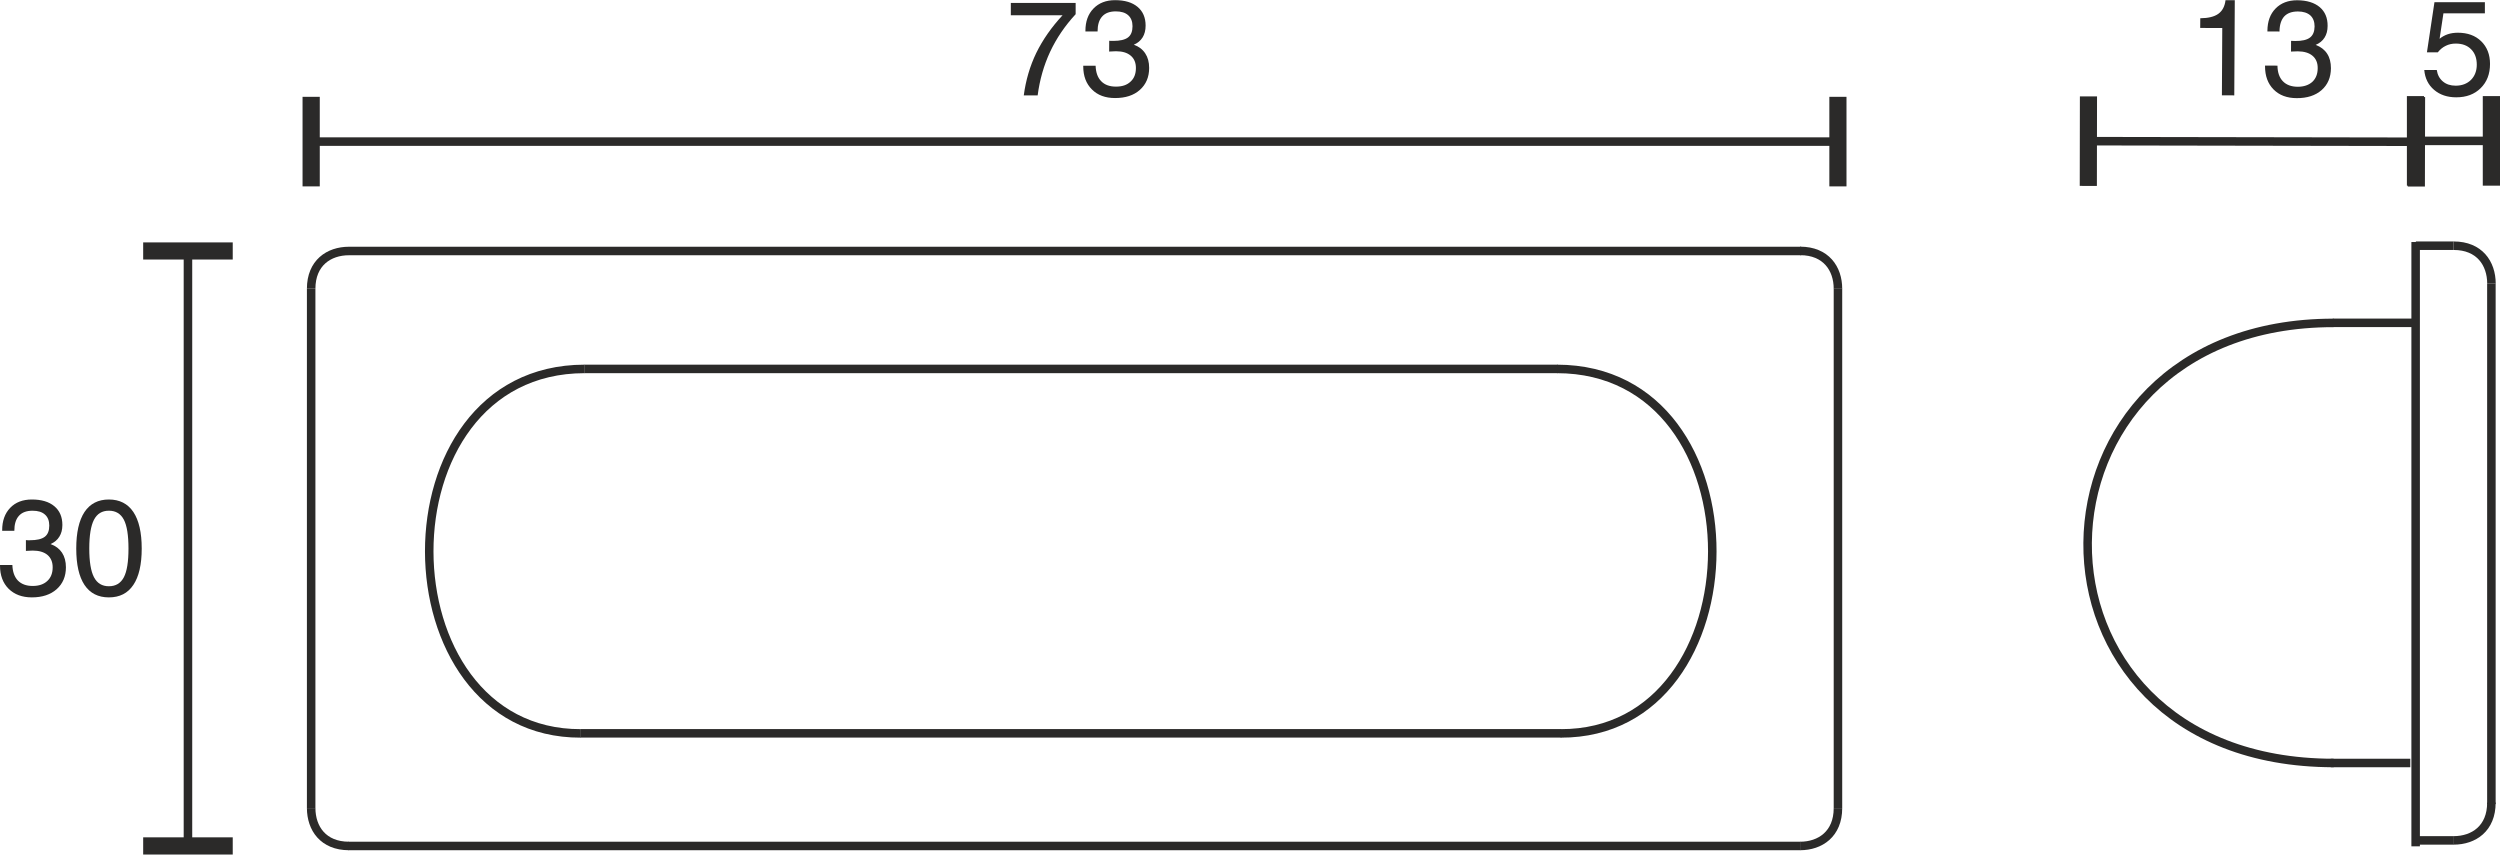 <?xml version="1.0" encoding="UTF-8"?>
<!DOCTYPE svg PUBLIC "-//W3C//DTD SVG 1.1//EN" "http://www.w3.org/Graphics/SVG/1.1/DTD/svg11.dtd">
<!-- Creator: CorelDRAW X6 -->
<svg xmlns="http://www.w3.org/2000/svg" xml:space="preserve" width="51.821mm" height="17.713mm" version="1.1" style="shape-rendering:geometricPrecision; text-rendering:geometricPrecision; image-rendering:optimizeQuality; fill-rule:evenodd; clip-rule:evenodd"
viewBox="0 0 34556 11811"
 xmlns:xlink="http://www.w3.org/1999/xlink">
 <defs>
  <style type="text/css">
   <![CDATA[
    .str0 {stroke:#2B2A29;stroke-width:117.628}
    .str1 {stroke:#2B2A29;stroke-width:117.628}
    .fil0 {fill:none}
    .fil1 {fill:#2B2A29;fill-rule:nonzero}
   ]]>
  </style>
 </defs>
 <g id="HG">
  <line class="fil0 str0" x1="34437" y1="3918" x2="34437" y2= "11114" />
  <line class="fil0 str0" x1="33390" y1="3345" x2="33390" y2= "11698" />
  <line class="fil0 str0" x1="33393" y1="3396" x2="33915" y2= "3396" />
  <line class="fil0 str0" x1="33358" y1="11616" x2="33918" y2= "11616" />
  <path class="fil0 str0" d="M32256 4463c-4484,-2 -4583,6081 0,6083"/>
  <line class="fil0 str0" x1="32244" y1="4462" x2="33387" y2= "4462" />
  <line class="fil0 str0" x1="32216" y1="10546" x2="33316" y2= "10546" />
  <line class="fil0 str0" x1="24897" y1="3469" x2="4823" y2= "3469" />
  <line class="fil0 str0" x1="24886" y1="11693" x2="4817" y2= "11693" />
  <line class="fil0 str0" x1="4301" y1="3991" x2="4301" y2= "11172" />
  <line class="fil0 str0" x1="25405" y1="3988" x2="25405" y2= "11171" />
  <path class="fil0 str0" d="M24882 3468c358,0 523,245 523,523"/>
  <path class="fil0 str0" d="M8080 5099c-2886,4 -2822,5046 -52,5038"/>
  <path class="fil0 str0" d="M21521 5099c2886,4 2822,5046 52,5038"/>
  <line class="fil0 str0" x1="8077" y1="5099" x2="21529" y2= "5099" />
  <line class="fil0 str0" x1="8025" y1="10136" x2="21581" y2= "10136" />
  <path class="fil0 str0" d="M25405 11170c0,357 -245,523 -523,523"/>
  <path class="fil0 str0" d="M4301 3991c0,-357 244,-522 523,-522"/>
  <path class="fil0 str0" d="M4824 11693c-357,0 -522,-244 -523,-523"/>
  <path class="fil0 str0" d="M33915 3396c357,0 522,244 523,523"/>
  <path class="fil0 str0" d="M34437 11093c1,358 -244,523 -522,523"/>
  <g id="_761261168">
   <line class="fil0 str1" x1="34437" y1="2061" x2="34437" y2= "1947" />
   <line class="fil0 str1" x1="33387" y1="2061" x2="33387" y2= "1947" />
   <g>
    <path class="fil1" d="M33387 2566l-118 0 0 -1238 237 0 0 1238 -119 0zm1050 -560l-1050 0 0 -118 1050 0 0 118zm0 560l-119 0 0 -1238 238 0 0 1238 -119 0z"/>
   </g>
  </g>
  <path class="fil1" d="M33509 967l173 0c10,68 39,121 85,159 46,39 105,58 176,58 87,0 158,-27 212,-80 53,-54 80,-124 80,-211 0,-89 -26,-160 -78,-212 -52,-53 -123,-79 -212,-79 -51,0 -97,10 -139,31 -42,20 -78,50 -110,90l-150 0 104 -693 697 0 0 154 -573 0 -53 352c33,-28 70,-48 113,-63 42,-14 89,-21 139,-21 135,0 242,39 323,118 81,79 122,184 122,314 0,138 -43,249 -129,334 -86,85 -198,127 -338,127 -123,0 -225,-34 -306,-103 -81,-69 -126,-161 -136,-275z"/>
  <g>
   <line class="fil0 str1" x1="33401" y1="1959" x2="33401" y2= "1959" />
   <line class="fil0 str1" x1="28866" y1="1951" x2="28866" y2= "1951" />
   <g>
    <path class="fil1" d="M28865 2570l-118 -1 2 -1237 237 0 -2 1238 -119 0zm4536 -552l-4535 -8 1 -118 4534 8 0 118zm-1 560l-119 0 3 -1238 237 1 -3 1237 -118 0z"/>
   </g>
  </g>
  <path class="fil1" d="M30712 1317l5 -930 -305 -1 1 -134c110,-1 193,-21 249,-61 56,-40 90,-103 100,-189l128 0 -7 1316 -171 -1z"/>
  <path id="1" class="fil1" d="M31308 906l172 1c1,93 26,165 74,215 49,51 117,76 205,77 85,0 153,-23 203,-68 49,-46 74,-109 74,-189 1,-73 -23,-130 -71,-171 -48,-41 -116,-61 -204,-62 -17,0 -47,1 -88,3l-6 1 1 -149c9,1 17,1 25,1 8,1 19,1 32,1 94,1 162,-15 204,-47 42,-32 63,-83 64,-154 0,-66 -20,-117 -59,-153 -40,-35 -97,-54 -171,-54 -84,0 -147,23 -190,69 -42,47 -64,116 -65,208l-167 -1 0 -9c1,-129 38,-232 113,-308 74,-76 174,-114 299,-114 134,1 237,33 311,95 73,62 110,149 109,260 0,63 -14,117 -42,161 -28,45 -69,78 -123,101 70,26 123,67 158,121 36,54 53,122 53,202 -1,126 -44,227 -129,302 -86,75 -201,112 -344,111 -134,0 -241,-40 -320,-120 -79,-80 -118,-187 -118,-320l0 -10z"/>
  <g>
   <line class="fil0 str1" x1="25405" y1="2206" x2="25405" y2= "1957" />
   <line class="fil0 str1" x1="4301" y1="2206" x2="4301" y2= "1957" />
   <g>
    <path class="fil1" d="M4301 2576l-119 0 0 -1238 238 0 0 1238 -119 0zm21104 -560l-21104 0 0 -118 21104 0 0 118zm0 560l-119 0 0 -1238 237 0 0 1238 -118 0z"/>
   </g>
  </g>
  <path class="fil1" d="M14151 1318c28,-209 85,-405 173,-587 89,-182 210,-355 363,-520l-715 0 0 -171 896 0 0 156c-148,160 -266,334 -353,520 -87,187 -144,387 -172,602l-192 0z"/>
  <path id="1" class="fil1" d="M14973 908l171 0c3,92 28,164 77,214 48,50 116,75 204,75 86,0 153,-22 202,-69 50,-45 74,-108 74,-188 0,-74 -24,-131 -72,-171 -48,-41 -116,-61 -204,-61 -18,0 -47,1 -88,4l-6 1 1 -150c7,1 16,1 24,2 8,0 19,0 32,0 94,0 162,-16 204,-48 42,-32 62,-84 62,-155 0,-66 -20,-116 -60,-152 -39,-35 -96,-53 -171,-53 -83,0 -146,23 -188,70 -43,47 -64,116 -64,208l-168 0 0 -9c0,-129 37,-232 112,-309 74,-76 173,-115 298,-115 134,0 237,31 311,93 74,62 111,148 111,259 0,64 -14,118 -41,162 -28,45 -68,79 -122,102 70,25 122,65 158,120 36,54 54,121 54,201 0,126 -43,227 -128,303 -85,76 -199,113 -343,113 -134,0 -241,-39 -320,-119 -80,-79 -120,-186 -120,-319l0 -9z"/>
  <g>
   <line class="fil0 str1" x1="2824" y1="11693" x2="2598" y2= "11693" />
   <line class="fil0 str1" x1="2822" y1="3469" x2="2598" y2= "3469" />
   <g>
    <path class="fil1" d="M1979 3469l0 -119 1238 0 0 237 -1238 0 0 -118zm560 8224l0 -8224 118 0 0 8224 -118 0zm-560 0l0 -119 1238 0 0 237 -1238 0 0 -118z"/>
   </g>
  </g>
  <path class="fil1" d="M0 7809l171 0c3,93 28,164 76,215 49,50 117,75 205,75 86,0 153,-23 202,-69 50,-46 74,-109 74,-189 0,-73 -24,-130 -72,-171 -48,-40 -117,-60 -204,-60 -18,0 -47,1 -88,4l-6 1 0 -150c8,1 16,1 25,2 8,0 19,0 32,0 94,0 162,-16 204,-48 42,-32 62,-84 62,-155 0,-66 -20,-117 -60,-152 -40,-36 -96,-53 -171,-53 -83,0 -146,23 -188,70 -43,47 -64,116 -64,208l-168 0 0 -9c0,-129 37,-232 111,-309 74,-77 174,-115 299,-115 134,0 237,31 311,93 74,62 111,148 111,259 0,64 -14,118 -42,162 -27,45 -68,78 -121,102 69,25 122,65 158,119 36,55 54,122 54,202 0,126 -43,227 -128,303 -85,75 -199,113 -343,113 -134,0 -241,-40 -321,-119 -79,-79 -119,-186 -119,-320l0 -9z"/>
  <path id="1" class="fil1" d="M1234 7582c0,181 22,314 65,396 44,84 112,125 206,125 95,0 163,-41 207,-124 43,-82 64,-214 64,-397 0,-183 -21,-316 -64,-399 -44,-83 -112,-124 -207,-124 -94,0 -162,41 -206,125 -43,83 -65,216 -65,398zm-180 0c0,-221 38,-390 114,-505 77,-115 189,-173 337,-173 148,0 261,58 338,172 77,115 116,284 116,506 0,221 -39,389 -116,503 -77,115 -189,172 -338,172 -148,0 -260,-57 -337,-172 -76,-114 -114,-282 -114,-503z"/>
 </g>
</svg>
